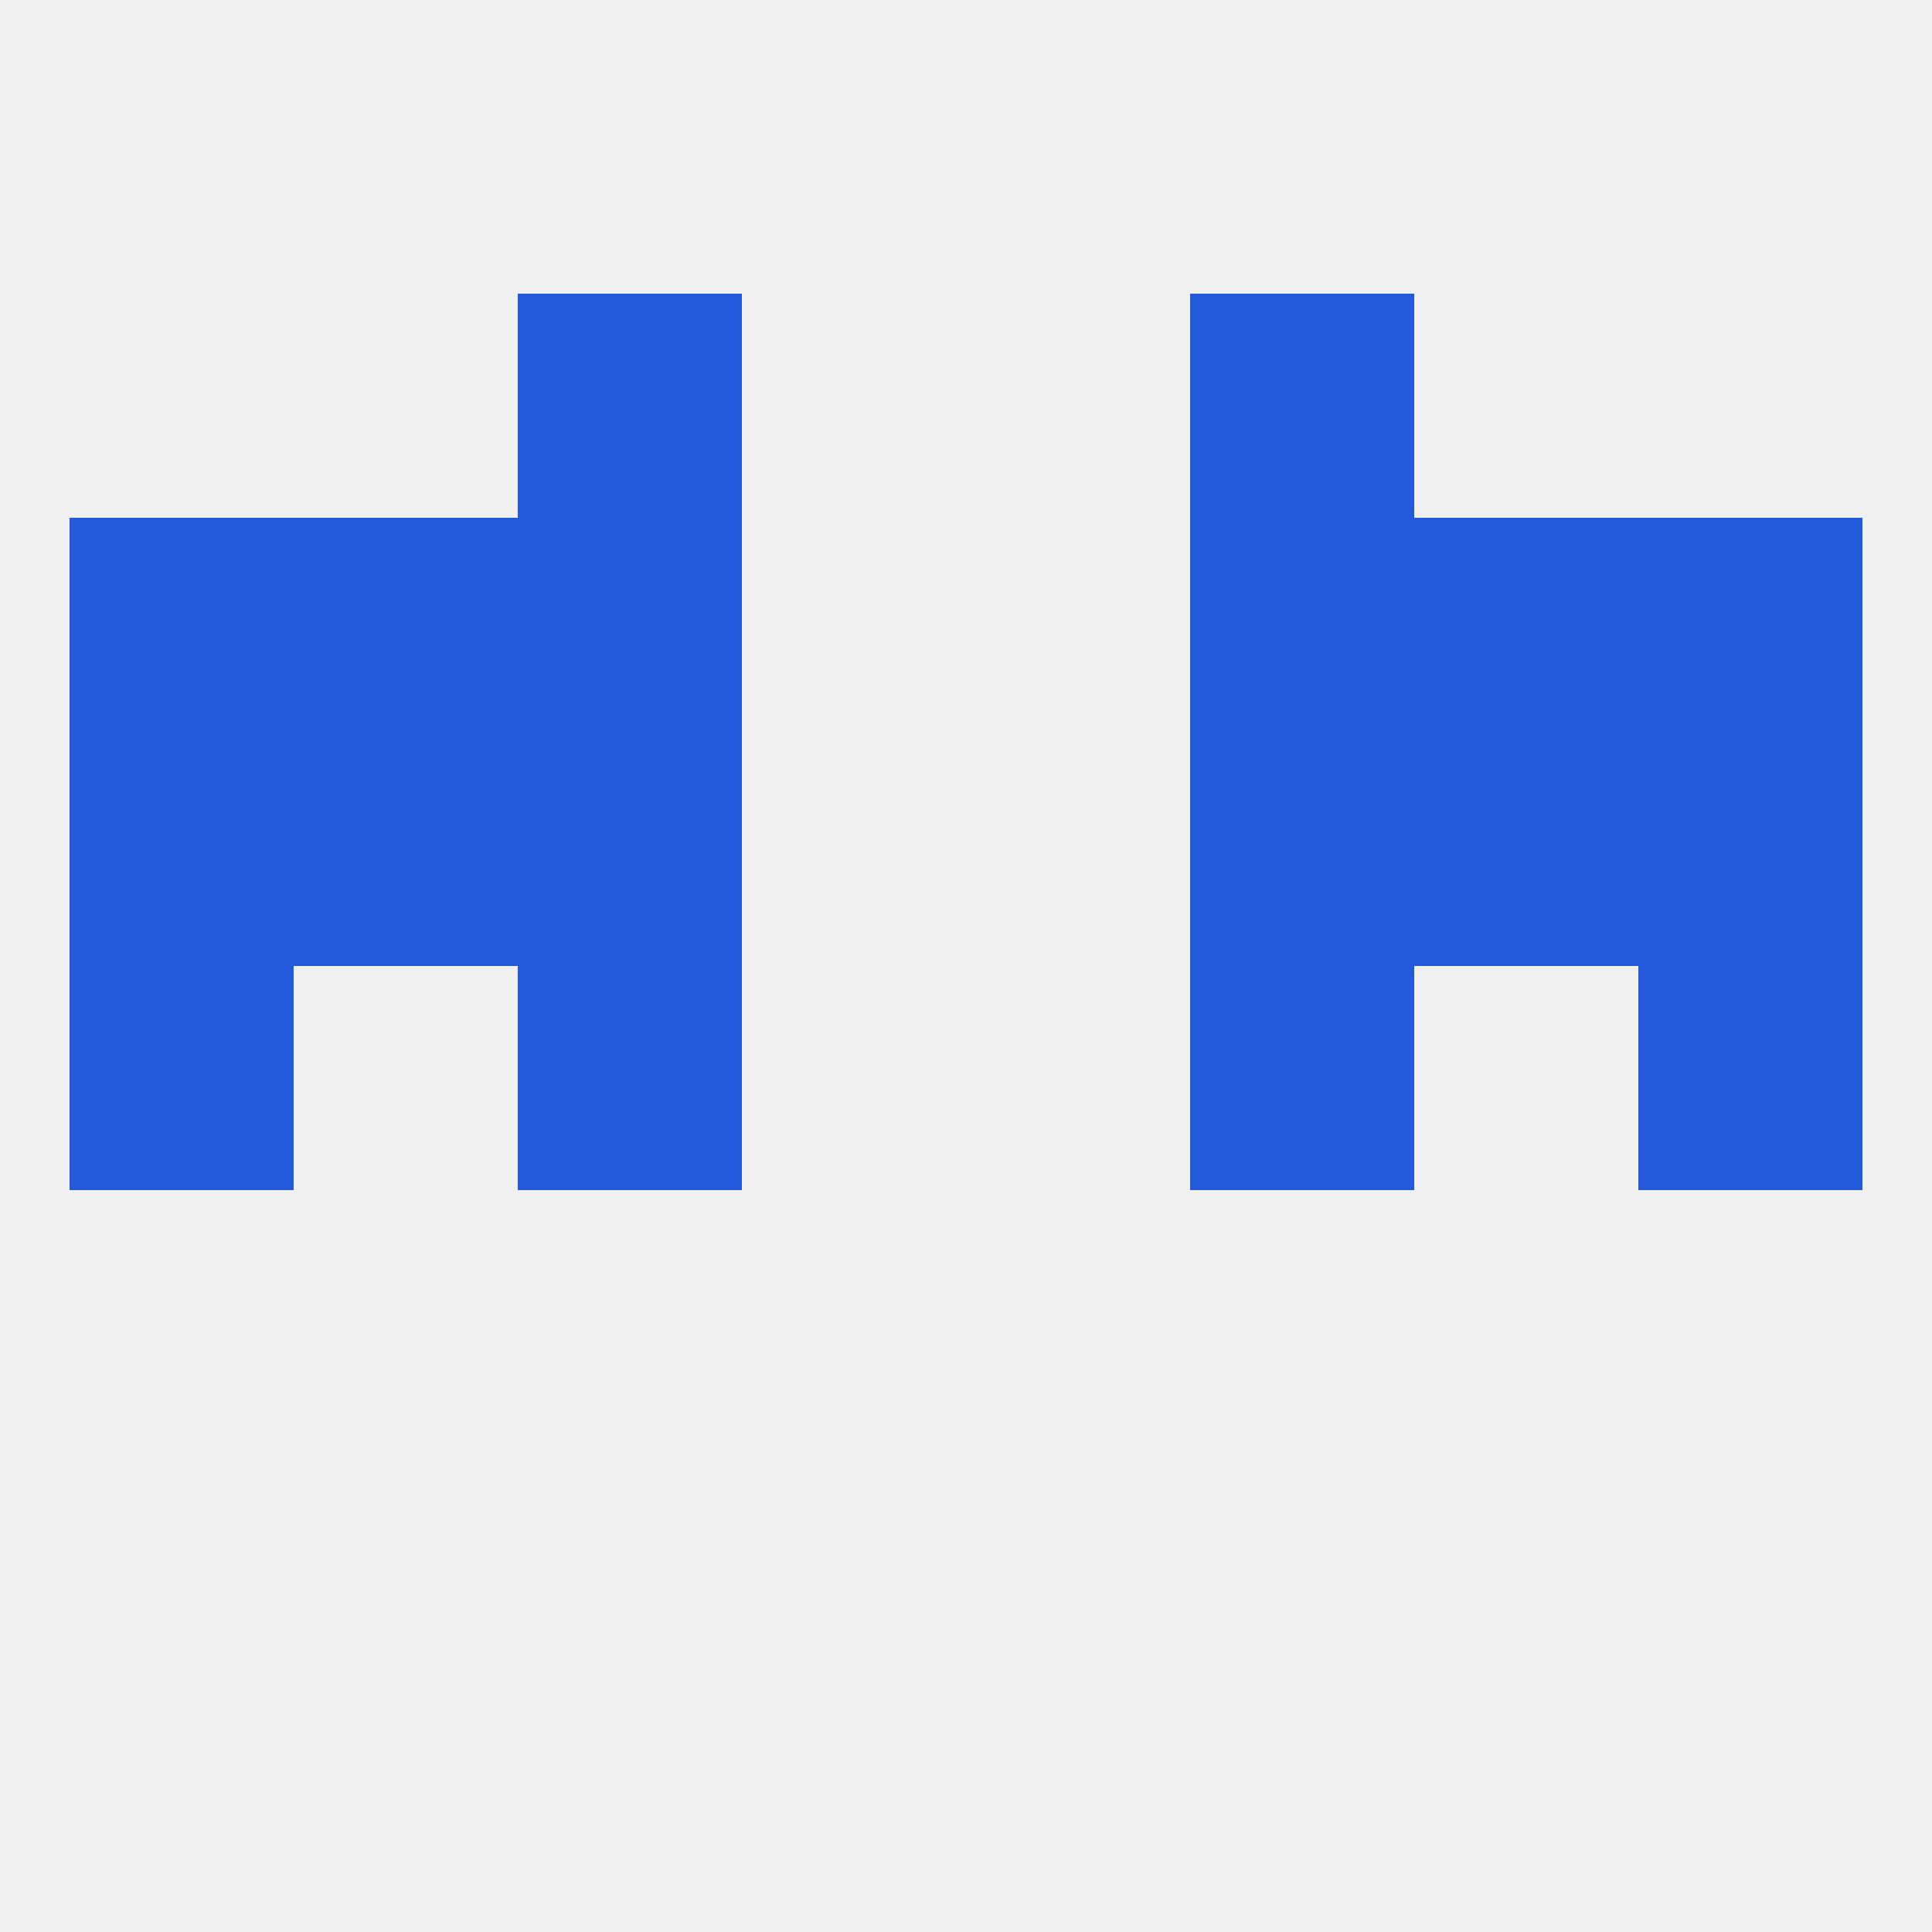 
<!--   <?xml version="1.0"?> -->
<svg version="1.1" baseprofile="full" xmlns="http://www.w3.org/2000/svg" xmlns:xlink="http://www.w3.org/1999/xlink" xmlns:ev="http://www.w3.org/2001/xml-events" width="250" height="250" viewBox="0 0 250 250" >
	<rect width="100%" height="100%" fill="rgba(240,240,240,255)"/>

	<rect x="154" y="125" width="29" height="29" fill="rgba(35,90,219,255)"/>
	<rect x="9" y="125" width="29" height="29" fill="rgba(35,90,219,255)"/>
	<rect x="212" y="125" width="29" height="29" fill="rgba(35,90,219,255)"/>
	<rect x="67" y="125" width="29" height="29" fill="rgba(35,90,219,255)"/>
	<rect x="183" y="96" width="29" height="29" fill="rgba(35,90,219,255)"/>
	<rect x="67" y="96" width="29" height="29" fill="rgba(35,90,219,255)"/>
	<rect x="154" y="96" width="29" height="29" fill="rgba(35,90,219,255)"/>
	<rect x="9" y="96" width="29" height="29" fill="rgba(35,90,219,255)"/>
	<rect x="212" y="96" width="29" height="29" fill="rgba(35,90,219,255)"/>
	<rect x="38" y="96" width="29" height="29" fill="rgba(35,90,219,255)"/>
	<rect x="154" y="67" width="29" height="29" fill="rgba(35,90,219,255)"/>
	<rect x="9" y="67" width="29" height="29" fill="rgba(35,90,219,255)"/>
	<rect x="212" y="67" width="29" height="29" fill="rgba(35,90,219,255)"/>
	<rect x="38" y="67" width="29" height="29" fill="rgba(35,90,219,255)"/>
	<rect x="183" y="67" width="29" height="29" fill="rgba(35,90,219,255)"/>
	<rect x="67" y="67" width="29" height="29" fill="rgba(35,90,219,255)"/>
	<rect x="67" y="38" width="29" height="29" fill="rgba(35,90,219,255)"/>
	<rect x="154" y="38" width="29" height="29" fill="rgba(35,90,219,255)"/>
</svg>